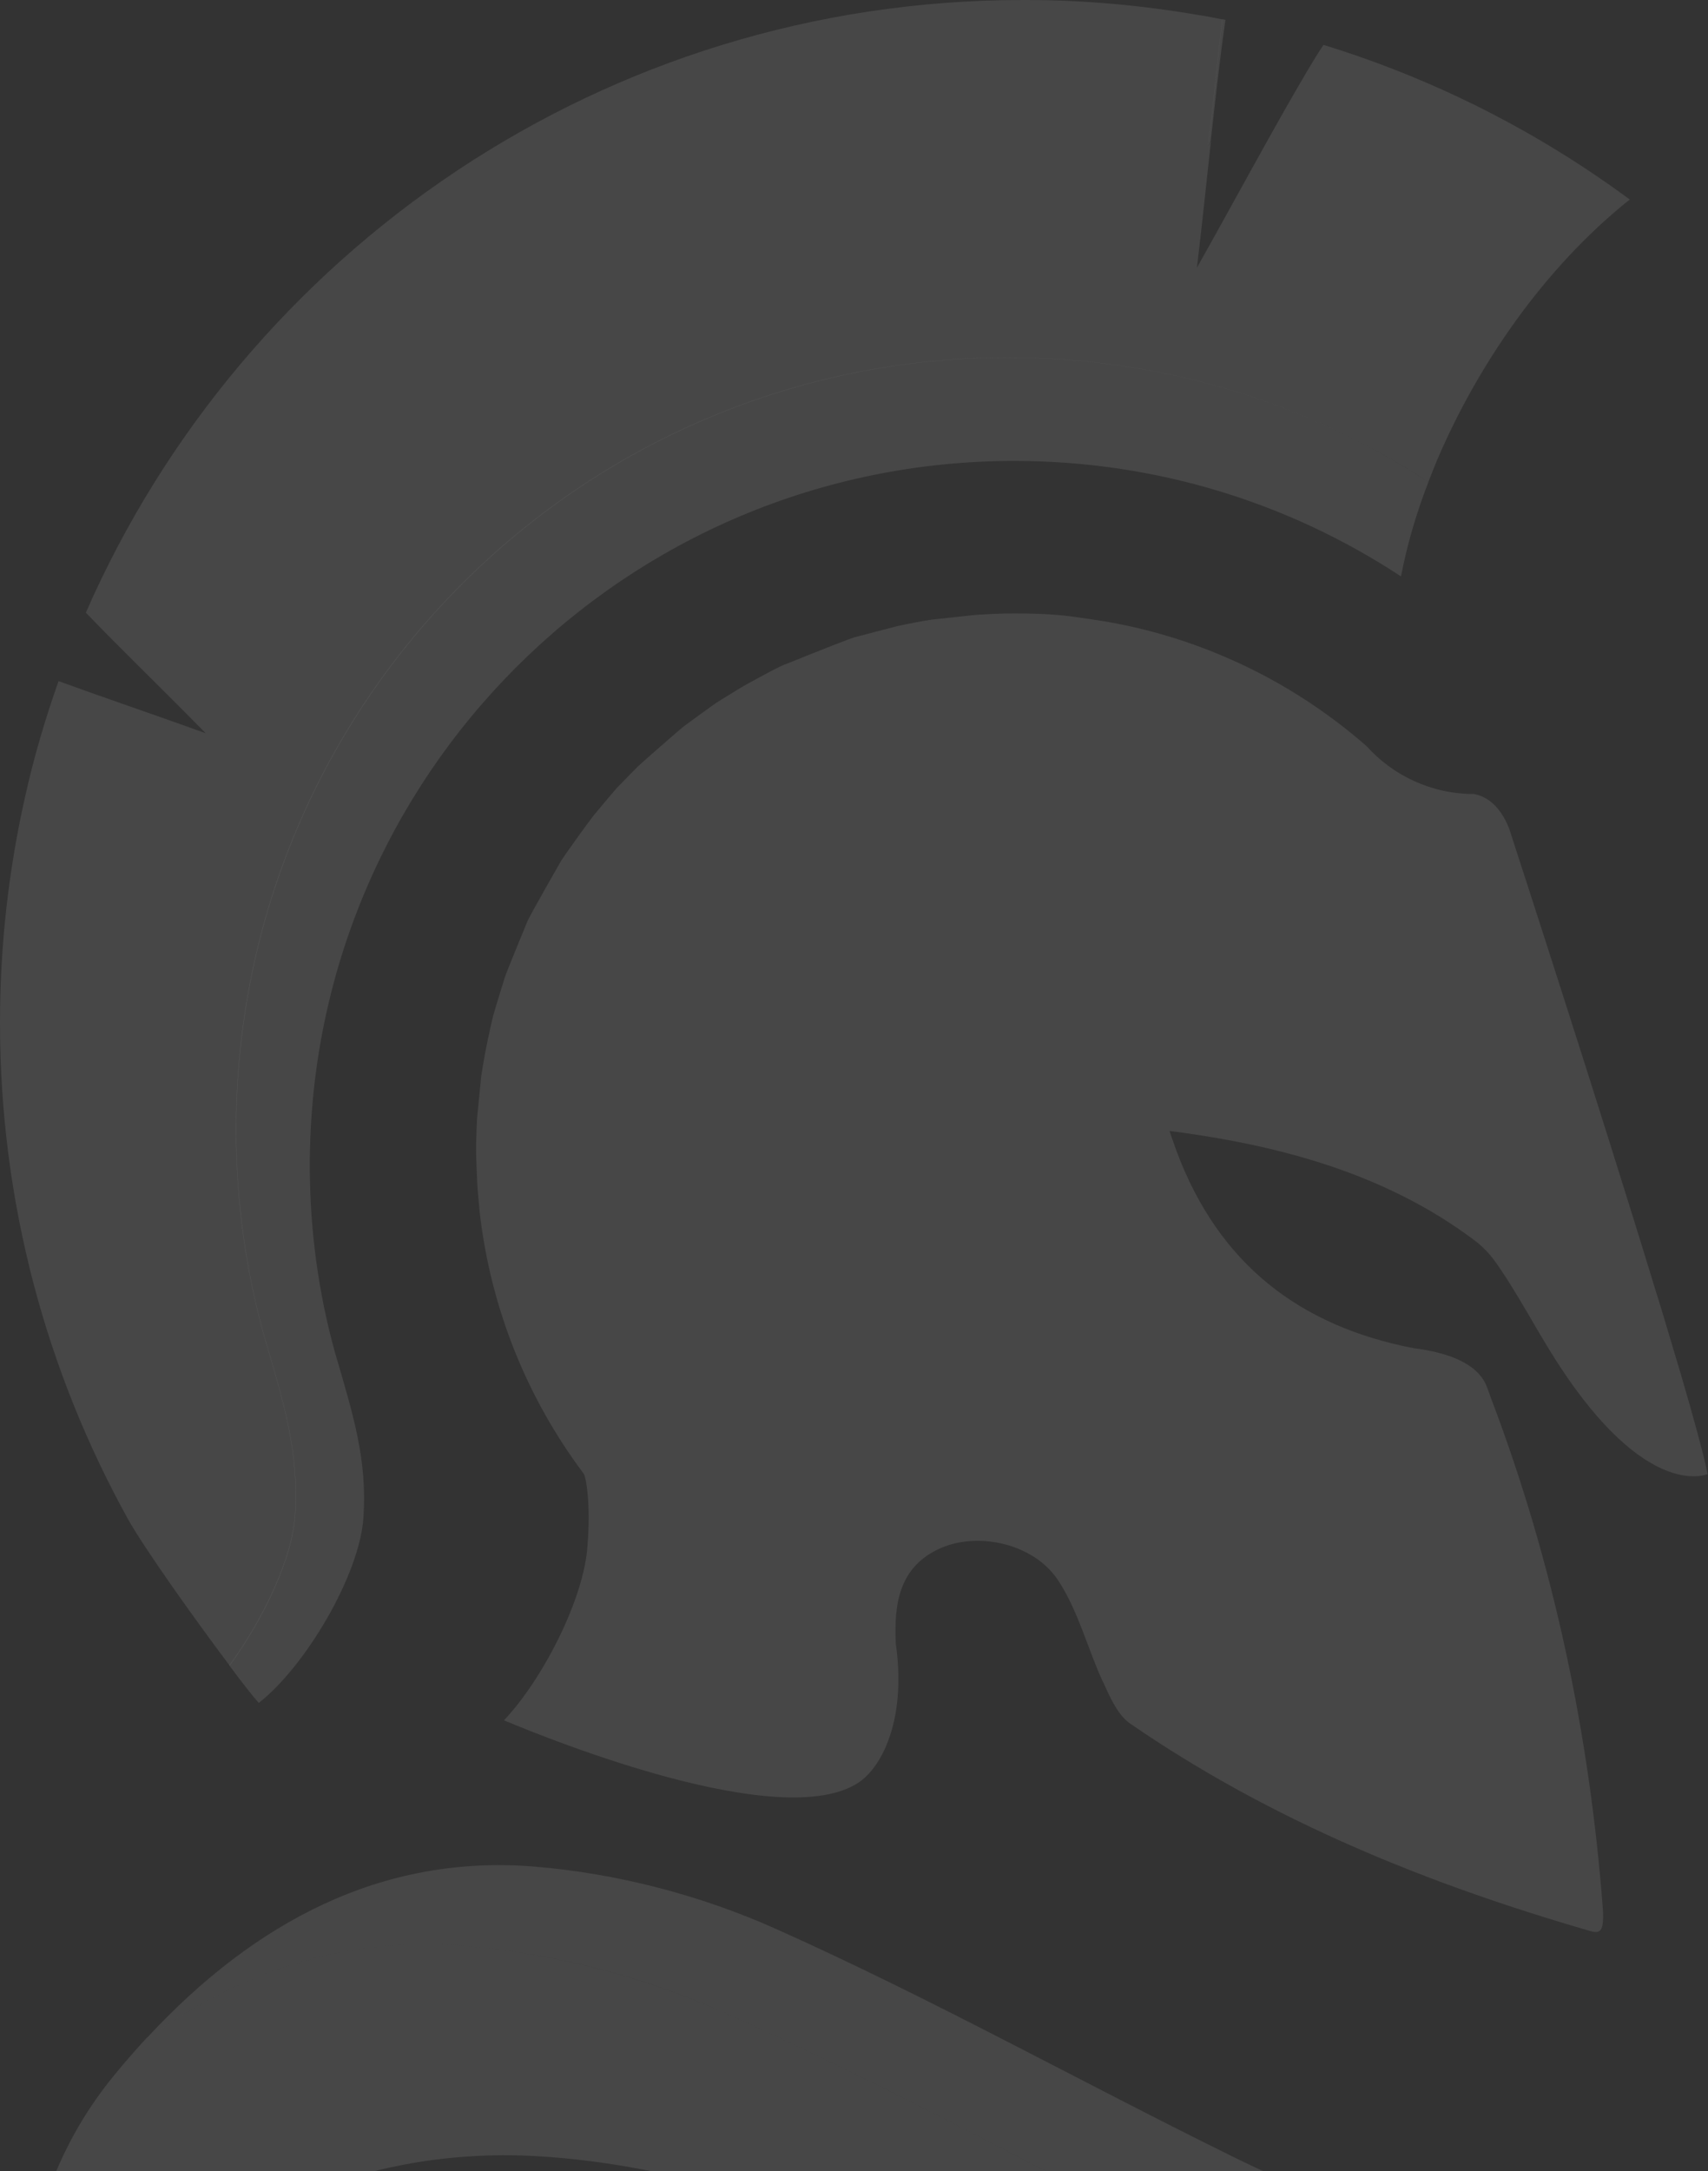 <svg width="170" height="216" viewBox="0 0 170 216" fill="none" xmlns="http://www.w3.org/2000/svg">
<rect x="0" y="0" width="170" height="216" fill="#333333" stroke="none"/>
<path d="M166.091 223.231C165.064 224.673 162.548 227.695 162.287 227.956C147.852 233.371 133.539 231.377 121.267 224.704C104.915 216.65 88.853 207.676 72.301 200.298C64.064 196.616 55.044 194.3 46.3 193.579C34.166 192.566 23.581 196.248 14.254 203.105C14.346 202.998 14.453 202.89 14.545 202.783C14.545 202.783 14.591 202.752 14.607 202.722C14.637 202.691 14.683 202.66 14.699 202.645C25.329 191.216 38.001 184.421 53.279 185.694C61.348 186.369 69.632 188.486 77.21 191.876C92.458 198.687 107.231 206.909 122.28 214.334C136.377 221.299 150.782 225.977 166.091 223.231Z" fill="white" fill-opacity="0.1"/>
<path d="M162.285 227.957C161.257 229.107 160.214 230.12 159.217 231.025C158.634 231.562 158.051 232.037 157.484 232.497C156.287 233.448 154.999 234.277 153.649 234.967C149.261 237.237 144.399 238.189 140.824 238.127C125.361 238.219 110.865 232.329 96.445 226.453C95.862 226.208 95.264 225.962 94.681 225.732C81.212 220.271 67.667 215.301 53.37 214.488C35.038 213.475 19.897 221.391 6.521 234.139C6.521 234.139 6.521 234.139 6.49 234.169L6.26 234.4C5.033 235.703 3.729 237.038 2.087 238.756V238.603C1.566 225.778 4.25 215.04 11.46 206.327C12.365 205.222 13.301 204.149 14.252 203.105C23.579 196.248 34.164 192.567 46.298 193.579C55.042 194.3 64.077 196.632 72.299 200.298C88.852 207.677 104.913 216.651 121.265 224.704C133.538 231.377 147.85 233.387 162.285 227.957Z" fill="white" fill-opacity="0.1"/>
<path d="M162.207 19.85C153.632 26.692 147.036 36.402 143.048 45.745C142.741 46.481 142.449 47.217 142.173 47.938C130.146 40.099 115.773 35.574 100.34 35.574C57.894 35.574 23.517 69.982 23.517 112.413C23.517 119.439 24.468 126.235 26.247 132.708C28.287 139.642 29.791 144.443 29.377 150.779C29.085 155.09 26.232 161.057 22.857 165.69C19.467 161.195 14.45 154.154 12.763 151.162C4.648 136.528 0 119.669 0 101.752C0 94.051 0.859 86.534 2.485 79.324C3.36 75.367 4.495 71.516 5.829 67.758C10.339 69.399 15.156 71.025 20.479 72.943C17.488 69.905 14.757 67.221 12.242 64.705C10.968 63.432 9.726 62.174 8.544 60.947C24.268 25.051 60.103 0 101.813 0H102.074C107.964 0 113.717 0.537 119.332 1.503C119.562 1.534 119.73 1.565 119.93 1.595C120.497 1.703 121.096 1.81 121.663 1.933C121.234 5.906 120.804 10.048 120.267 14.496C120.344 14.343 120.451 14.174 120.528 14.021C120.099 17.979 119.669 22.136 119.132 26.631C123.397 19.037 126.618 12.993 130.085 7.103C130.668 6.121 131.205 5.246 131.726 4.464C141.069 7.333 149.828 11.505 157.805 16.767C159.308 17.764 160.781 18.792 162.238 19.866L162.207 19.85Z" fill="white" fill-opacity="0.1"/>
<path d="M120.512 14.006C120.435 14.159 120.328 14.328 120.251 14.481C120.788 10.033 121.218 5.891 121.647 1.917C121.754 1.917 121.862 1.948 121.969 1.979C121.417 5.845 120.972 9.818 120.512 14.006Z" fill="white" fill-opacity="0.1"/>
<path d="M142.174 47.939C140.916 51.191 140.011 54.366 139.443 57.342C128.399 50.071 115.175 45.853 100.94 45.853C62.221 45.853 30.835 77.239 30.835 115.957C30.835 122.37 31.694 128.582 33.32 134.473C35.176 140.809 36.557 145.196 36.173 150.964C35.79 156.716 30.359 165.813 25.757 169.403C25.236 168.835 24.146 167.455 22.827 165.675C26.202 161.042 29.055 155.075 29.347 150.764C29.761 144.429 28.258 139.627 26.217 132.694C24.438 126.22 23.487 119.44 23.487 112.398C23.487 69.952 57.88 35.559 100.311 35.559C115.758 35.559 130.117 40.085 142.143 47.923L142.174 47.939Z" fill="white" fill-opacity="0.1"/>
<path d="M170 146.623C170 146.623 163.312 149.783 153.479 133.062C152.926 132.203 149.598 126.174 148.048 124.548C147.68 124.165 147.327 123.827 146.913 123.505C143.6 120.989 140.041 119.026 136.313 117.461C130.1 114.868 123.381 113.396 116.401 112.506C116.493 112.782 116.969 114.147 117.122 114.562C121.31 125.699 129.287 131.911 140.716 134.12C146.085 134.795 147.511 136.713 147.987 137.955C148.125 138.324 148.263 138.676 148.386 139.045C154.644 155.505 158.234 172.578 159.553 190.128C159.63 192.091 159.293 192.398 158.265 192.091C142.019 187.397 126.495 181.092 112.505 171.474C111.247 170.615 110.495 168.851 109.805 167.363C109.774 167.301 109.759 167.271 109.728 167.209C108.21 163.88 107.289 160.183 105.295 157.177C102.887 153.556 97.395 152.36 93.636 154.001C89.479 155.827 88.973 159.555 89.157 163.497C89.326 164.647 89.403 165.721 89.418 166.718C89.495 172.701 87.24 176.168 85.445 177.334C77.836 182.335 55.041 173.177 50.162 171.136C54.059 167.01 58.154 158.987 58.477 153.725C58.799 149.675 58.354 147.006 58.093 146.592C52.525 139.183 48.843 130.255 47.739 120.544C47.739 120.391 47.554 118.611 47.508 117.86C47.508 117.63 47.386 115.405 47.386 114.485C47.386 113.411 47.432 112.368 47.478 111.31C47.508 110.987 47.861 107.459 47.892 107.106C47.999 106.37 48.122 105.634 48.26 104.897C48.306 104.621 48.828 102.029 49.088 101.047C49.088 100.986 50.132 97.565 50.224 97.289C50.454 96.583 52.433 91.797 52.525 91.582C52.969 90.662 55.731 85.829 55.869 85.599C56.268 84.97 58.584 81.749 59.09 81.12C59.198 80.982 60.732 79.141 61.391 78.389C61.499 78.282 62.879 76.855 63.462 76.272C63.692 76.042 67.543 72.652 68.126 72.207C68.34 72.039 71.194 69.968 71.255 69.937C71.424 69.83 73.249 68.694 74.001 68.249C74.292 68.081 76.778 66.716 77.775 66.24C77.974 66.163 83.957 63.739 85.031 63.402C85.169 63.356 89.034 62.359 89.326 62.282C90.461 62.037 91.596 61.807 92.747 61.638C92.823 61.638 96.904 61.178 97.226 61.162C98.423 61.086 99.635 61.024 100.846 61.024H100.984C102.472 61.024 103.976 61.055 105.479 61.193C106.614 61.285 110.265 61.853 110.357 61.883C114.315 62.589 118.104 63.724 121.709 65.258C126.955 67.467 131.772 70.52 135.991 74.201C135.991 74.232 136.021 74.248 136.052 74.263C138.675 77.162 142.48 78.988 146.714 78.988C149.536 79.509 150.411 83.053 150.411 83.053C150.411 83.053 159.016 109.438 164.861 128.629C164.861 128.659 164.861 128.69 164.892 128.705C165.72 131.39 166.472 133.952 167.162 136.253C167.162 136.283 167.162 136.329 167.193 136.345C168.543 140.947 169.555 144.628 169.954 146.607L170 146.623Z" fill="white" fill-opacity="0.1"/>
</svg>
